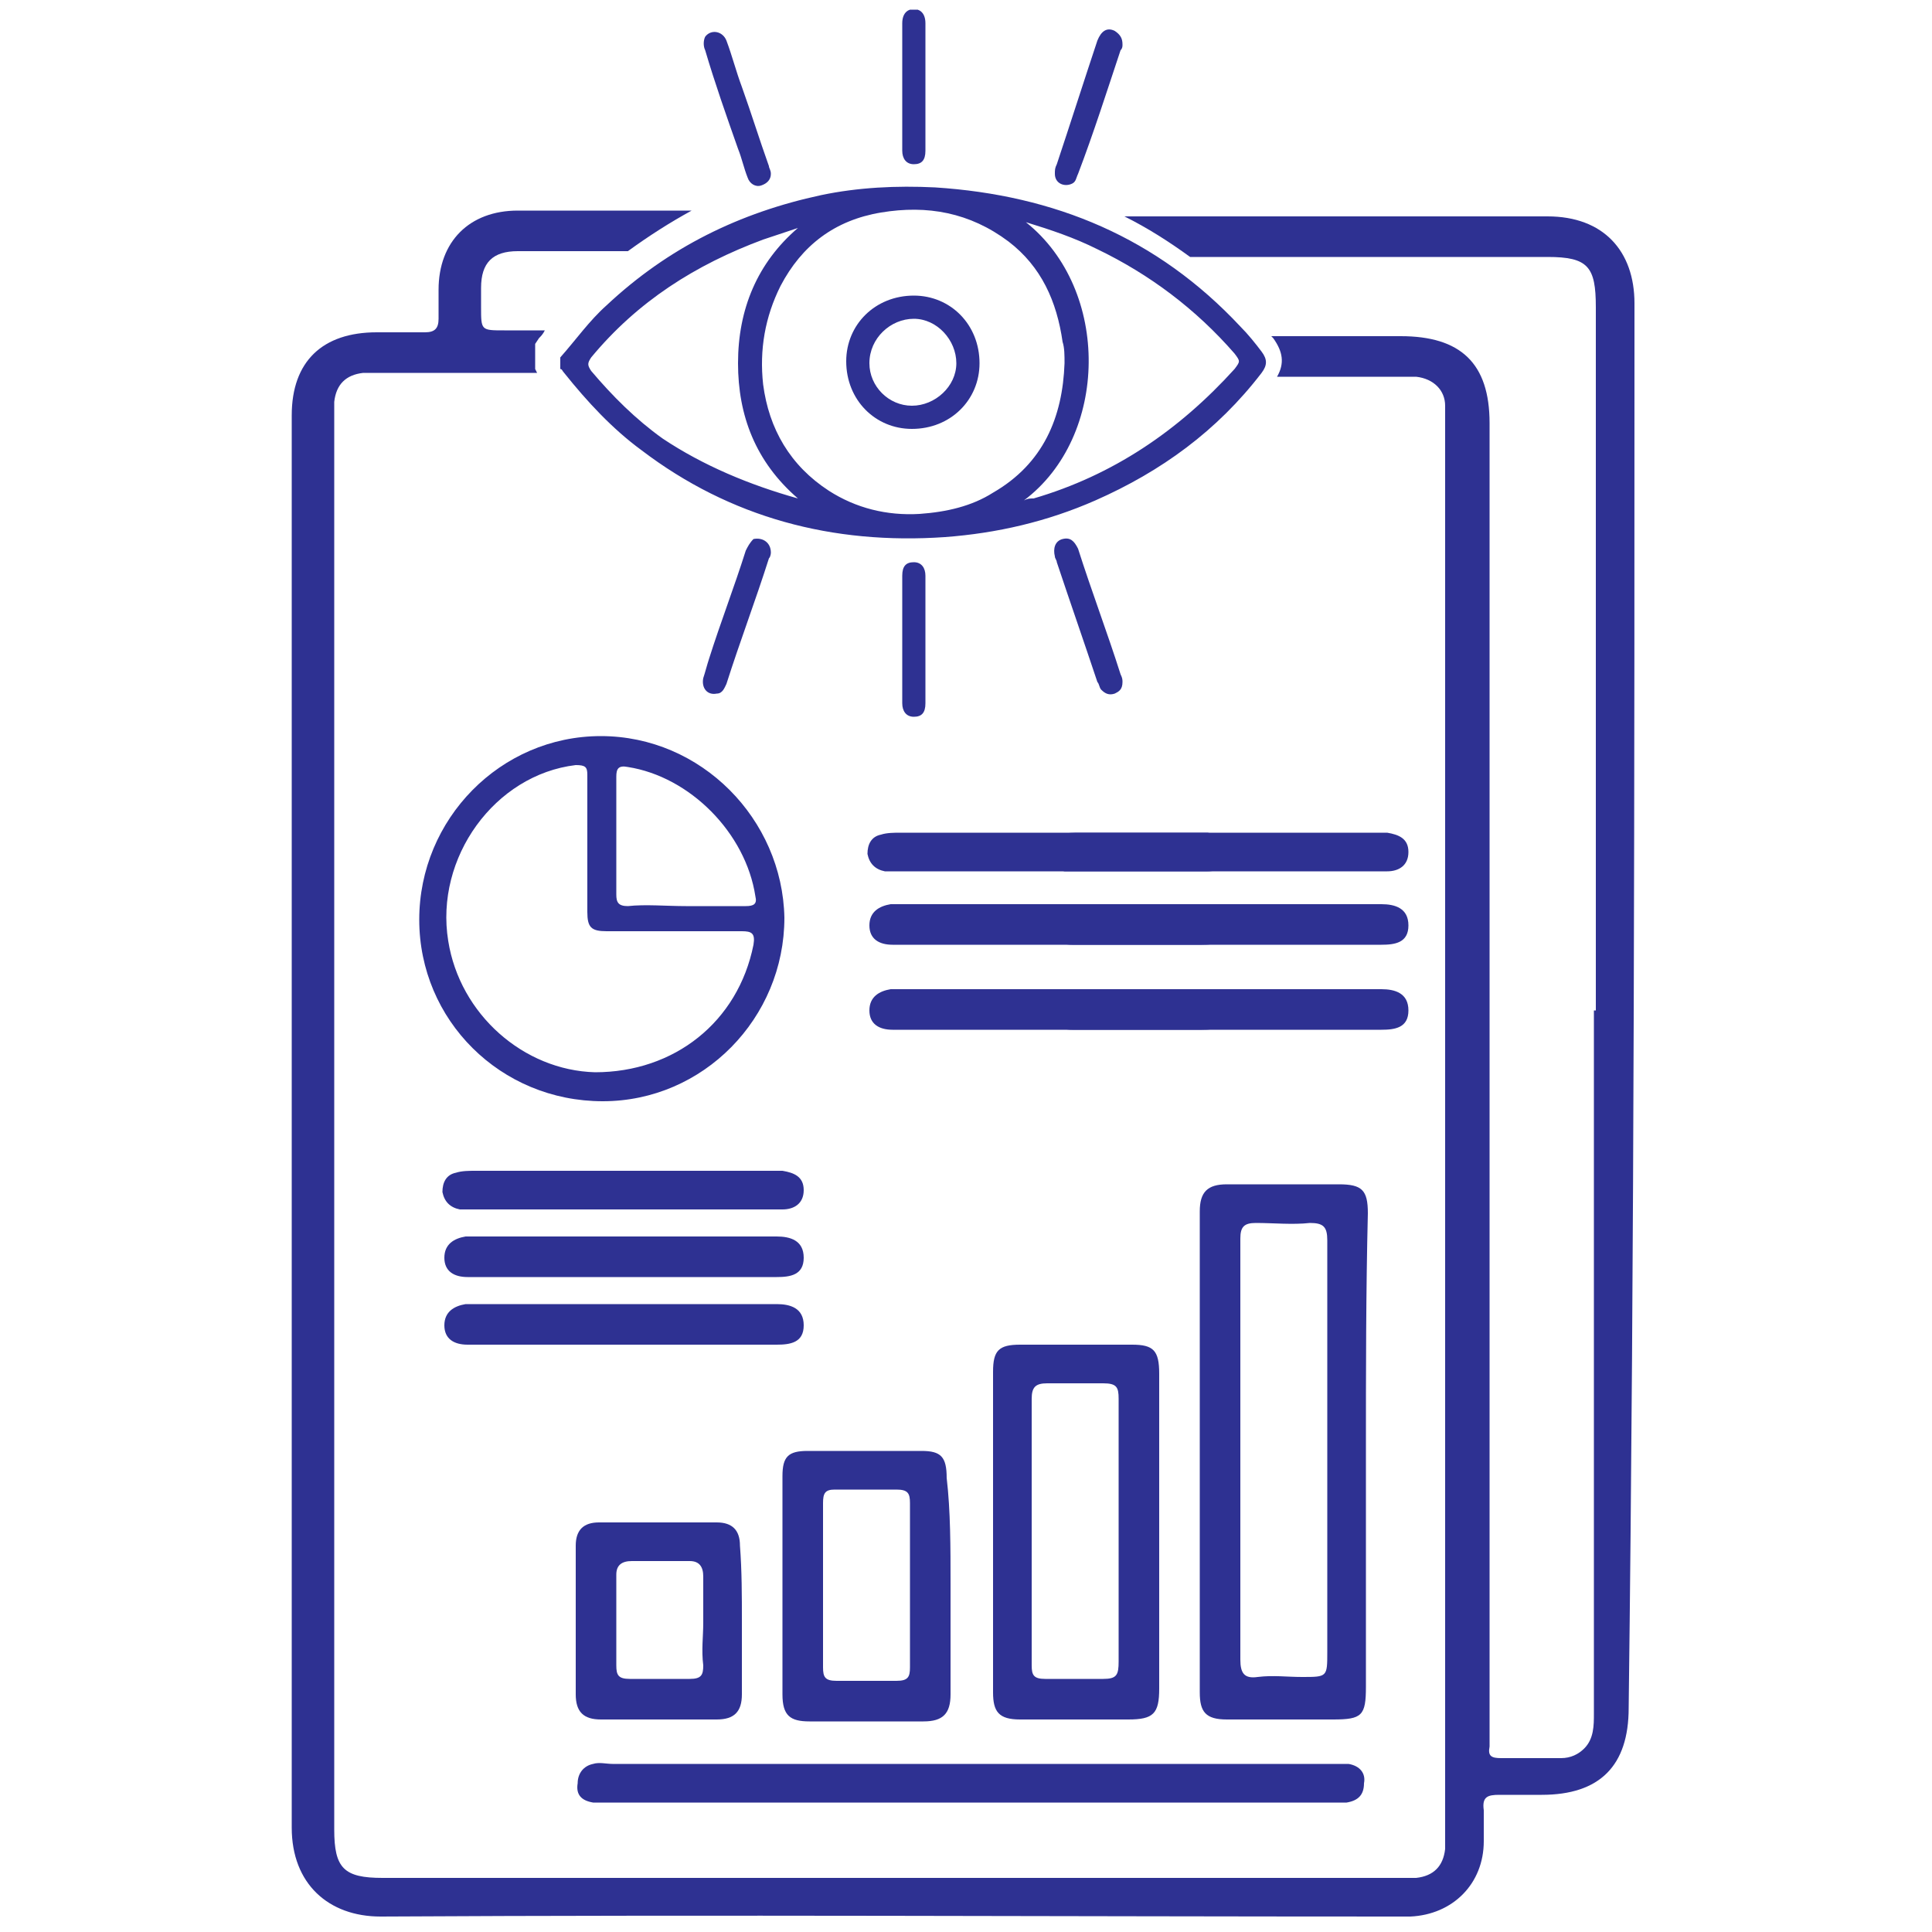 <?xml version="1.0" encoding="utf-8"?>
<!-- Generator: Adobe Illustrator 27.8.1, SVG Export Plug-In . SVG Version: 6.00 Build 0)  -->
<svg version="1.1" id="Layer_1" xmlns="http://www.w3.org/2000/svg" xmlns:xlink="http://www.w3.org/1999/xlink" x="0px" y="0px"
	 viewBox="0 0 100 100" style="enable-background:new 0 0 100 100;" xml:space="preserve">
<style type="text/css">
	.st0{fill:none;}
	.st1{fill:#2E3192;}
</style>
<rect class="st0" width="100" height="100"/>
<g>
	<path class="st1" d="M21.7,47.6c0-5.2,4.2-9.5,9.4-9.5s9.4,4.3,9.5,9.4c0,5.2-4.2,9.5-9.4,9.5C25.9,57,21.7,52.8,21.7,47.6z
		 M30.4,43.8c0-1.2,0-2.5,0-3.7c0-0.4-0.1-0.5-0.6-0.5c-4.2,0.5-7.3,4.8-6.6,9.1c0.6,3.8,3.9,6.7,7.6,6.8c4.1,0,7.4-2.6,8.2-6.6
		c0.1-0.6-0.1-0.7-0.6-0.7c-2.3,0-4.7,0-7,0c-0.8,0-1-0.2-1-1C30.4,46.1,30.4,45,30.4,43.8z M35.5,46.9c1,0,2.1,0,3.1,0
		c0.4,0,0.6-0.1,0.5-0.5c-0.5-3.3-3.4-6.2-6.6-6.7c-0.5-0.1-0.6,0.1-0.6,0.5c0,2,0,4.1,0,6.1c0,0.4,0.1,0.6,0.6,0.6
		C33.4,46.8,34.5,46.9,35.5,46.9z"/>
	<path class="st1" d="M70.7,75.1c0,4.1,0,8.1,0,12.2c0,1.5-0.2,1.7-1.7,1.7c-1.8,0-3.7,0-5.5,0c-1.1,0-1.4-0.4-1.4-1.4
		c0-8.3,0-16.6,0-24.9c0-1,0.4-1.4,1.4-1.4c1.9,0,3.8,0,5.8,0c1.2,0,1.5,0.3,1.5,1.5C70.7,66.9,70.7,71,70.7,75.1L70.7,75.1z
		 M68.7,75.2L68.7,75.2c0-3.7,0-7.3,0-11c0-0.7-0.2-0.9-0.9-0.9c-0.9,0.1-1.9,0-2.8,0c-0.6,0-0.8,0.2-0.8,0.8c0,1.3,0,2.6,0,3.8
		c0,6,0,12,0,18c0,0.7,0.2,1,0.9,0.9c0.8-0.1,1.5,0,2.3,0c1.3,0,1.3,0,1.3-1.3C68.7,82.2,68.7,78.7,68.7,75.2z"/>
	<path class="st1" d="M60,79.3c0,2.7,0,5.4,0,8.1c0,1.3-0.3,1.6-1.6,1.6c-1.9,0-3.7,0-5.6,0c-1.1,0-1.4-0.4-1.4-1.4
		c0-5.5,0-11,0-16.6c0-1.1,0.3-1.4,1.4-1.4c1.9,0,3.8,0,5.8,0c1.1,0,1.4,0.3,1.4,1.5C60,73.8,60,76.5,60,79.3L60,79.3z M57.9,79.3
		L57.9,79.3c0-2.3,0-4.6,0-6.9c0-0.6-0.1-0.8-0.8-0.8c-1,0-2,0-2.9,0c-0.6,0-0.8,0.2-0.8,0.8c0,4.6,0,9.2,0,13.8
		c0,0.5,0.1,0.7,0.7,0.7c1,0,2,0,3,0c0.7,0,0.8-0.2,0.8-0.9C57.9,83.8,57.9,81.6,57.9,79.3z"/>
	<path class="st1" d="M50.3,91.3c6.2,0,12.3,0,18.5,0c0.3,0,0.7,0,1,0c0.6,0.1,0.9,0.5,0.8,1c0,0.6-0.3,0.9-0.9,1
		c-0.2,0-0.4,0-0.6,0c-12.6,0-25.2,0-37.7,0c-0.2,0-0.5,0-0.7,0c-0.6-0.1-0.9-0.4-0.8-1c0-0.5,0.3-0.9,0.8-1c0.3-0.1,0.7,0,1,0
		C37.9,91.3,44.1,91.3,50.3,91.3z"/>
	<path class="st1" d="M49.2,82c0,1.9,0,3.8,0,5.7c0,1-0.4,1.4-1.4,1.4c-2,0-3.9,0-5.9,0c-1,0-1.4-0.3-1.4-1.4c0-3.8,0-7.6,0-11.3
		c0-1,0.3-1.3,1.3-1.3c2,0,4,0,5.9,0c1,0,1.3,0.3,1.3,1.4C49.2,78.2,49.2,80.1,49.2,82z M47.1,82c0-1.4,0-2.8,0-4.2
		c0-0.5-0.1-0.7-0.7-0.7c-1.1,0-2.1,0-3.2,0c-0.5,0-0.6,0.2-0.6,0.7c0,2.8,0,5.7,0,8.5c0,0.5,0.1,0.7,0.7,0.7c1,0,2.1,0,3.1,0
		c0.6,0,0.7-0.2,0.7-0.7C47.1,84.8,47.1,83.4,47.1,82z"/>
	<path class="st1" d="M38.4,83.9c0,1.3,0,2.6,0,3.8c0,0.9-0.4,1.3-1.3,1.3c-2,0-4,0-6,0c-0.9,0-1.3-0.4-1.3-1.3c0-2.6,0-5.1,0-7.7
		c0-0.8,0.4-1.2,1.2-1.2c2,0,4.1,0,6.1,0c0.8,0,1.2,0.4,1.2,1.2C38.4,81.3,38.4,82.6,38.4,83.9L38.4,83.9z M36.4,84
		c0-0.8,0-1.6,0-2.4c0-0.5-0.2-0.8-0.7-0.8c-1,0-2,0-3,0c-0.5,0-0.8,0.2-0.8,0.7c0,1.6,0,3.1,0,4.7c0,0.5,0.1,0.7,0.7,0.7
		c1,0,2.1,0,3.1,0c0.6,0,0.7-0.2,0.7-0.7C36.3,85.4,36.4,84.7,36.4,84z"/>
	<path class="st1" d="M32.3,62.6c-2.6,0-5.2,0-7.8,0c-0.2,0-0.5,0-0.7,0c-0.5-0.1-0.8-0.4-0.9-0.9c0-0.5,0.2-0.9,0.7-1
		c0.3-0.1,0.7-0.1,1-0.1c5.1,0,10.2,0,15.3,0c0.2,0,0.4,0,0.6,0c0.6,0.1,1.1,0.3,1.1,1s-0.5,1-1.1,1c-1.5,0-3,0-4.5,0
		C34.8,62.6,33.6,62.6,32.3,62.6z"/>
	<path class="st1" d="M32.3,66.1c-2.7,0-5.4,0-8.1,0c-0.7,0-1.2-0.3-1.2-1s0.5-1,1.1-1.1c0.2,0,0.5,0,0.7,0c4.2,0,8.4,0,12.5,0
		c1,0,2,0,2.9,0c0.7,0,1.4,0.2,1.4,1.1s-0.7,1-1.4,1C37.6,66.1,34.9,66.1,32.3,66.1z"/>
	<path class="st1" d="M32.3,69.6c-2.7,0-5.4,0-8.1,0c-0.7,0-1.2-0.3-1.2-1s0.5-1,1.1-1.1c0.2,0,0.5,0,0.7,0c4.2,0,8.4,0,12.5,0
		c1,0,2,0,2.9,0c0.7,0,1.4,0.2,1.4,1.1s-0.7,1-1.4,1C37.6,69.6,34.9,69.6,32.3,69.6z"/>
	<path class="st1" d="M54.3,45.1c-2.6,0-5.2,0-7.8,0c-0.2,0-0.5,0-0.7,0c-0.5-0.1-0.8-0.4-0.9-0.9c0-0.5,0.2-0.9,0.7-1
		c0.3-0.1,0.7-0.1,1-0.1c5.1,0,10.2,0,15.3,0c0.2,0,0.4,0,0.6,0c0.6,0.1,1.1,0.3,1.1,1s-0.5,1-1.1,1c-1.5,0-3,0-4.5,0
		C56.8,45.1,55.5,45.1,54.3,45.1z"/>
	<path class="st1" d="M54.3,48.9c-2.7,0-5.4,0-8.1,0c-0.7,0-1.2-0.3-1.2-1s0.5-1,1.1-1.1c0.2,0,0.5,0,0.7,0c4.2,0,8.4,0,12.5,0
		c1,0,2,0,2.9,0c0.7,0,1.4,0.2,1.4,1.1c0,0.9-0.7,1-1.4,1C59.6,48.9,56.9,48.9,54.3,48.9z"/>
	<path class="st1" d="M54.3,53.3c-2.7,0-5.4,0-8.1,0c-0.7,0-1.2-0.3-1.2-1s0.5-1,1.1-1.1c0.2,0,0.5,0,0.7,0c4.2,0,8.4,0,12.5,0
		c1,0,2,0,2.9,0c0.7,0,1.4,0.2,1.4,1.1c0,0.9-0.7,1-1.4,1C59.6,53.3,56.9,53.3,54.3,53.3z"/>
	<path class="st1" d="M63.6,45.1c-2.6,0-5.2,0-7.8,0c-0.2,0-0.5,0-0.7,0c-0.5-0.1-0.8-0.4-0.9-0.9c0-0.5,0.2-0.9,0.7-1
		c0.3-0.1,0.7-0.1,1-0.1c5.1,0,10.2,0,15.3,0c0.2,0,0.4,0,0.6,0c0.6,0.1,1.1,0.3,1.1,1s-0.5,1-1.1,1c-1.5,0-3,0-4.5,0
		C66.1,45.1,64.9,45.1,63.6,45.1z"/>
	<path class="st1" d="M63.6,48.9c-2.7,0-5.4,0-8.1,0c-0.7,0-1.2-0.3-1.2-1s0.5-1,1.1-1.1c0.2,0,0.5,0,0.7,0c4.2,0,8.4,0,12.5,0
		c1,0,2,0,2.9,0c0.7,0,1.4,0.2,1.4,1.1c0,0.9-0.7,1-1.4,1C68.9,48.9,66.3,48.9,63.6,48.9z"/>
	<path class="st1" d="M63.6,53.3c-2.7,0-5.4,0-8.1,0c-0.7,0-1.2-0.3-1.2-1s0.5-1,1.1-1.1c0.2,0,0.5,0,0.7,0c4.2,0,8.4,0,12.5,0
		c1,0,2,0,2.9,0c0.7,0,1.4,0.2,1.4,1.1c0,0.9-0.7,1-1.4,1C68.9,53.3,66.3,53.3,63.6,53.3z"/>
	<g>
		<path class="st1" d="M29,18.5c0.8-0.9,1.5-1.9,2.4-2.7c3.2-3,6.9-4.8,11.1-5.7c1.9-0.4,3.9-0.5,5.9-0.4c6.2,0.4,11.5,2.6,15.8,7.2
			c0.4,0.4,0.8,0.9,1.1,1.3c0.3,0.4,0.3,0.7,0,1.1c-2.3,3-5.2,5.1-8.6,6.6c-2.5,1.1-5.1,1.7-7.8,1.9c-5.8,0.4-11.1-1-15.7-4.5
			c-1.5-1.1-2.8-2.5-4-4c-0.1-0.1-0.1-0.2-0.2-0.2C29,18.9,29,18.7,29,18.5z M55.1,18.8c0-0.4,0-0.8-0.1-1.1
			c-0.3-2.1-1.1-3.9-2.8-5.2c-2-1.5-4.2-1.9-6.6-1.5c-2.4,0.4-4.1,1.7-5.2,3.8c-0.8,1.6-1.1,3.3-0.9,5.1c0.3,2.3,1.4,4.2,3.4,5.5
			c1.4,0.9,3,1.3,4.7,1.2c1.4-0.1,2.7-0.4,3.8-1.1C54,24,55,21.6,55.1,18.8z M41.3,25.8c-2.2-1.9-3.1-4.3-3.1-7c0-2.8,1-5.2,3.1-7
			c-0.6,0.2-1.2,0.4-1.8,0.6c-3.5,1.3-6.5,3.2-8.9,6.1c-0.2,0.3-0.2,0.4,0,0.7c1.1,1.3,2.3,2.5,3.7,3.5
			C36.4,24.1,38.8,25.1,41.3,25.8z M53,25.9c0.2-0.1,0.3-0.1,0.5-0.1c4.1-1.2,7.5-3.5,10.4-6.7c0.3-0.4,0.3-0.4,0-0.8
			c-2-2.3-4.4-4.1-7.1-5.4c-1.2-0.6-2.4-1-3.7-1.4C57.5,15,57.4,22.6,53,25.9z"/>
		<path class="st1" d="M47.5,0.5c0.3,0.1,0.4,0.4,0.4,0.7c0,2.2,0,4.4,0,6.6c0,0.5-0.2,0.7-0.6,0.7c-0.4,0-0.6-0.3-0.6-0.7
			c0-2.2,0-4.4,0-6.6c0-0.3,0.1-0.6,0.4-0.7C47.2,0.5,47.3,0.5,47.5,0.5z"/>
		<path class="st1" d="M39.9,9c0,0.3-0.2,0.5-0.5,0.6s-0.6-0.1-0.7-0.4c-0.2-0.5-0.3-1-0.5-1.5C37.6,6,37,4.3,36.5,2.6
			c-0.1-0.2-0.1-0.5,0-0.7c0.3-0.4,0.9-0.3,1.1,0.2c0.3,0.8,0.5,1.6,0.8,2.4c0.5,1.4,0.9,2.7,1.4,4.1C39.8,8.7,39.9,8.8,39.9,9z"/>
		<path class="st1" d="M58.1,2.3c0,0.1,0,0.2-0.1,0.3c-0.7,2.1-1.4,4.3-2.2,6.4c-0.1,0.2-0.1,0.4-0.3,0.5c-0.4,0.2-0.9,0-0.9-0.5
			c0-0.2,0-0.3,0.1-0.5c0.7-2.1,1.4-4.3,2.1-6.4c0.2-0.5,0.5-0.7,0.9-0.5C58,1.8,58.1,2,58.1,2.3z"/>
		<path class="st1" d="M39.9,28.6c0,0,0,0.2-0.1,0.3c-0.7,2.2-1.5,4.3-2.2,6.5c-0.1,0.2-0.2,0.5-0.5,0.5c-0.5,0.1-0.8-0.3-0.7-0.8
			c0.1-0.3,0.2-0.7,0.3-1c0.6-1.9,1.3-3.7,1.9-5.6c0.1-0.2,0.2-0.4,0.4-0.6C39.5,27.8,39.9,28.1,39.9,28.6z"/>
		<path class="st1" d="M58.1,35.3c0,0.4-0.2,0.5-0.4,0.6c-0.3,0.1-0.5,0-0.7-0.2c-0.1-0.1-0.1-0.3-0.2-0.4c-0.7-2.1-1.4-4.1-2.1-6.2
			c0-0.1-0.1-0.2-0.1-0.3c-0.1-0.4,0-0.8,0.4-0.9s0.6,0.1,0.8,0.5c0.7,2.2,1.5,4.3,2.2,6.5C58.1,35.1,58.1,35.2,58.1,35.3z"/>
		<path class="st1" d="M46.7,33.1c0-1.1,0-2.2,0-3.3c0-0.5,0.2-0.7,0.6-0.7c0.4,0,0.6,0.3,0.6,0.7c0,2.2,0,4.4,0,6.6
			c0,0.5-0.2,0.7-0.6,0.7c-0.4,0-0.6-0.3-0.6-0.7C46.7,35.3,46.7,34.2,46.7,33.1z"/>
		<path class="st1" d="M50.7,18.8c0,1.9-1.5,3.4-3.5,3.4c-1.9,0-3.4-1.5-3.4-3.5c0-1.9,1.5-3.4,3.5-3.4
			C49.2,15.3,50.7,16.8,50.7,18.8z M49.5,18.8c0-1.2-1-2.3-2.2-2.3s-2.3,1-2.3,2.3c0,1.2,1,2.2,2.2,2.2S49.5,20,49.5,18.8z"/>
	</g>
	<path class="st1" d="M84.6,15.7c0-2.7-1.6-4.5-4.5-4.5c-7.3,0-14.6,0-21.9,0c1.2,0.6,2.3,1.3,3.4,2.1c6.2,0,12.3,0,18.5,0
		c2.1,0,2.5,0.5,2.5,2.6c0,12.1,0,24.2,0,36.4c0,0,0,0-0.1,0c0,12.1,0,24.3,0,36.4c0,0.6,0,1.3-0.5,1.8c-0.3,0.3-0.7,0.5-1.2,0.5
		c-1,0-2.1,0-3.1,0c-0.5,0-0.7-0.1-0.6-0.6c0-0.3,0-0.5,0-0.8c0-22.6,0-45.1,0-67.7c0-3.1-1.5-4.5-4.6-4.5c-2.2,0-4.4,0-6.7,0l0,0
		l0.1,0.1c0.5,0.7,0.6,1.3,0.2,2c2.2,0,4.3,0,6.5,0c0.2,0,0.5,0,0.7,0c0.9,0.1,1.5,0.7,1.5,1.5c0,0.3,0,0.6,0,0.9
		c0,24.3,0,48.6,0,72.9c0,0.3,0,0.6,0,0.9c-0.1,0.9-0.6,1.4-1.5,1.5c-0.3,0-0.6,0-0.9,0c-17.5,0-35,0-52.6,0c-2,0-2.5-0.5-2.5-2.5
		c0-12.2,0-24.3,0-36.5l0,0c0-12.1,0-24.1,0-36.2c0-0.4,0-0.8,0-1.2c0.1-0.9,0.6-1.4,1.5-1.5c0.2,0,0.5,0,0.7,0c2.8,0,5.5,0,8.3,0
		l-0.1-0.2v-1.3l0.2-0.3c0.1-0.1,0.2-0.2,0.3-0.4c-0.7,0-1.4,0-2.1,0c-1.2,0-1.2,0-1.2-1.2c0-0.3,0-0.7,0-1c0-1.3,0.6-1.9,1.9-1.9
		c0.2,0,0.4,0,0.5,0c1.7,0,3.5,0,5.2,0c1.1-0.8,2.2-1.5,3.3-2.1c-0.8,0-1.5,0-2.3,0c-2.2,0-4.5,0-6.7,0c-2.5,0-4.1,1.6-4.1,4.1
		c0,0.5,0,1,0,1.5s-0.2,0.7-0.7,0.7c-0.8,0-1.6,0-2.5,0c-2.8,0-4.4,1.5-4.4,4.3c0,12.2,0,24.4,0,36.6l0,0c0,12.2,0,24.3,0,36.5
		c0,2.9,1.9,4.6,4.6,4.6c17.5-0.1,35.1,0,52.6,0c0.2,0,0.5,0,0.7,0c2.2-0.1,3.8-1.7,3.8-3.9c0-0.5,0-1,0-1.6
		c-0.1-0.7,0.2-0.8,0.8-0.8c0.7,0,1.5,0,2.2,0c3,0,4.5-1.5,4.5-4.5C84.6,64.4,84.6,40.1,84.6,15.7z"/>
</g>
</svg>
